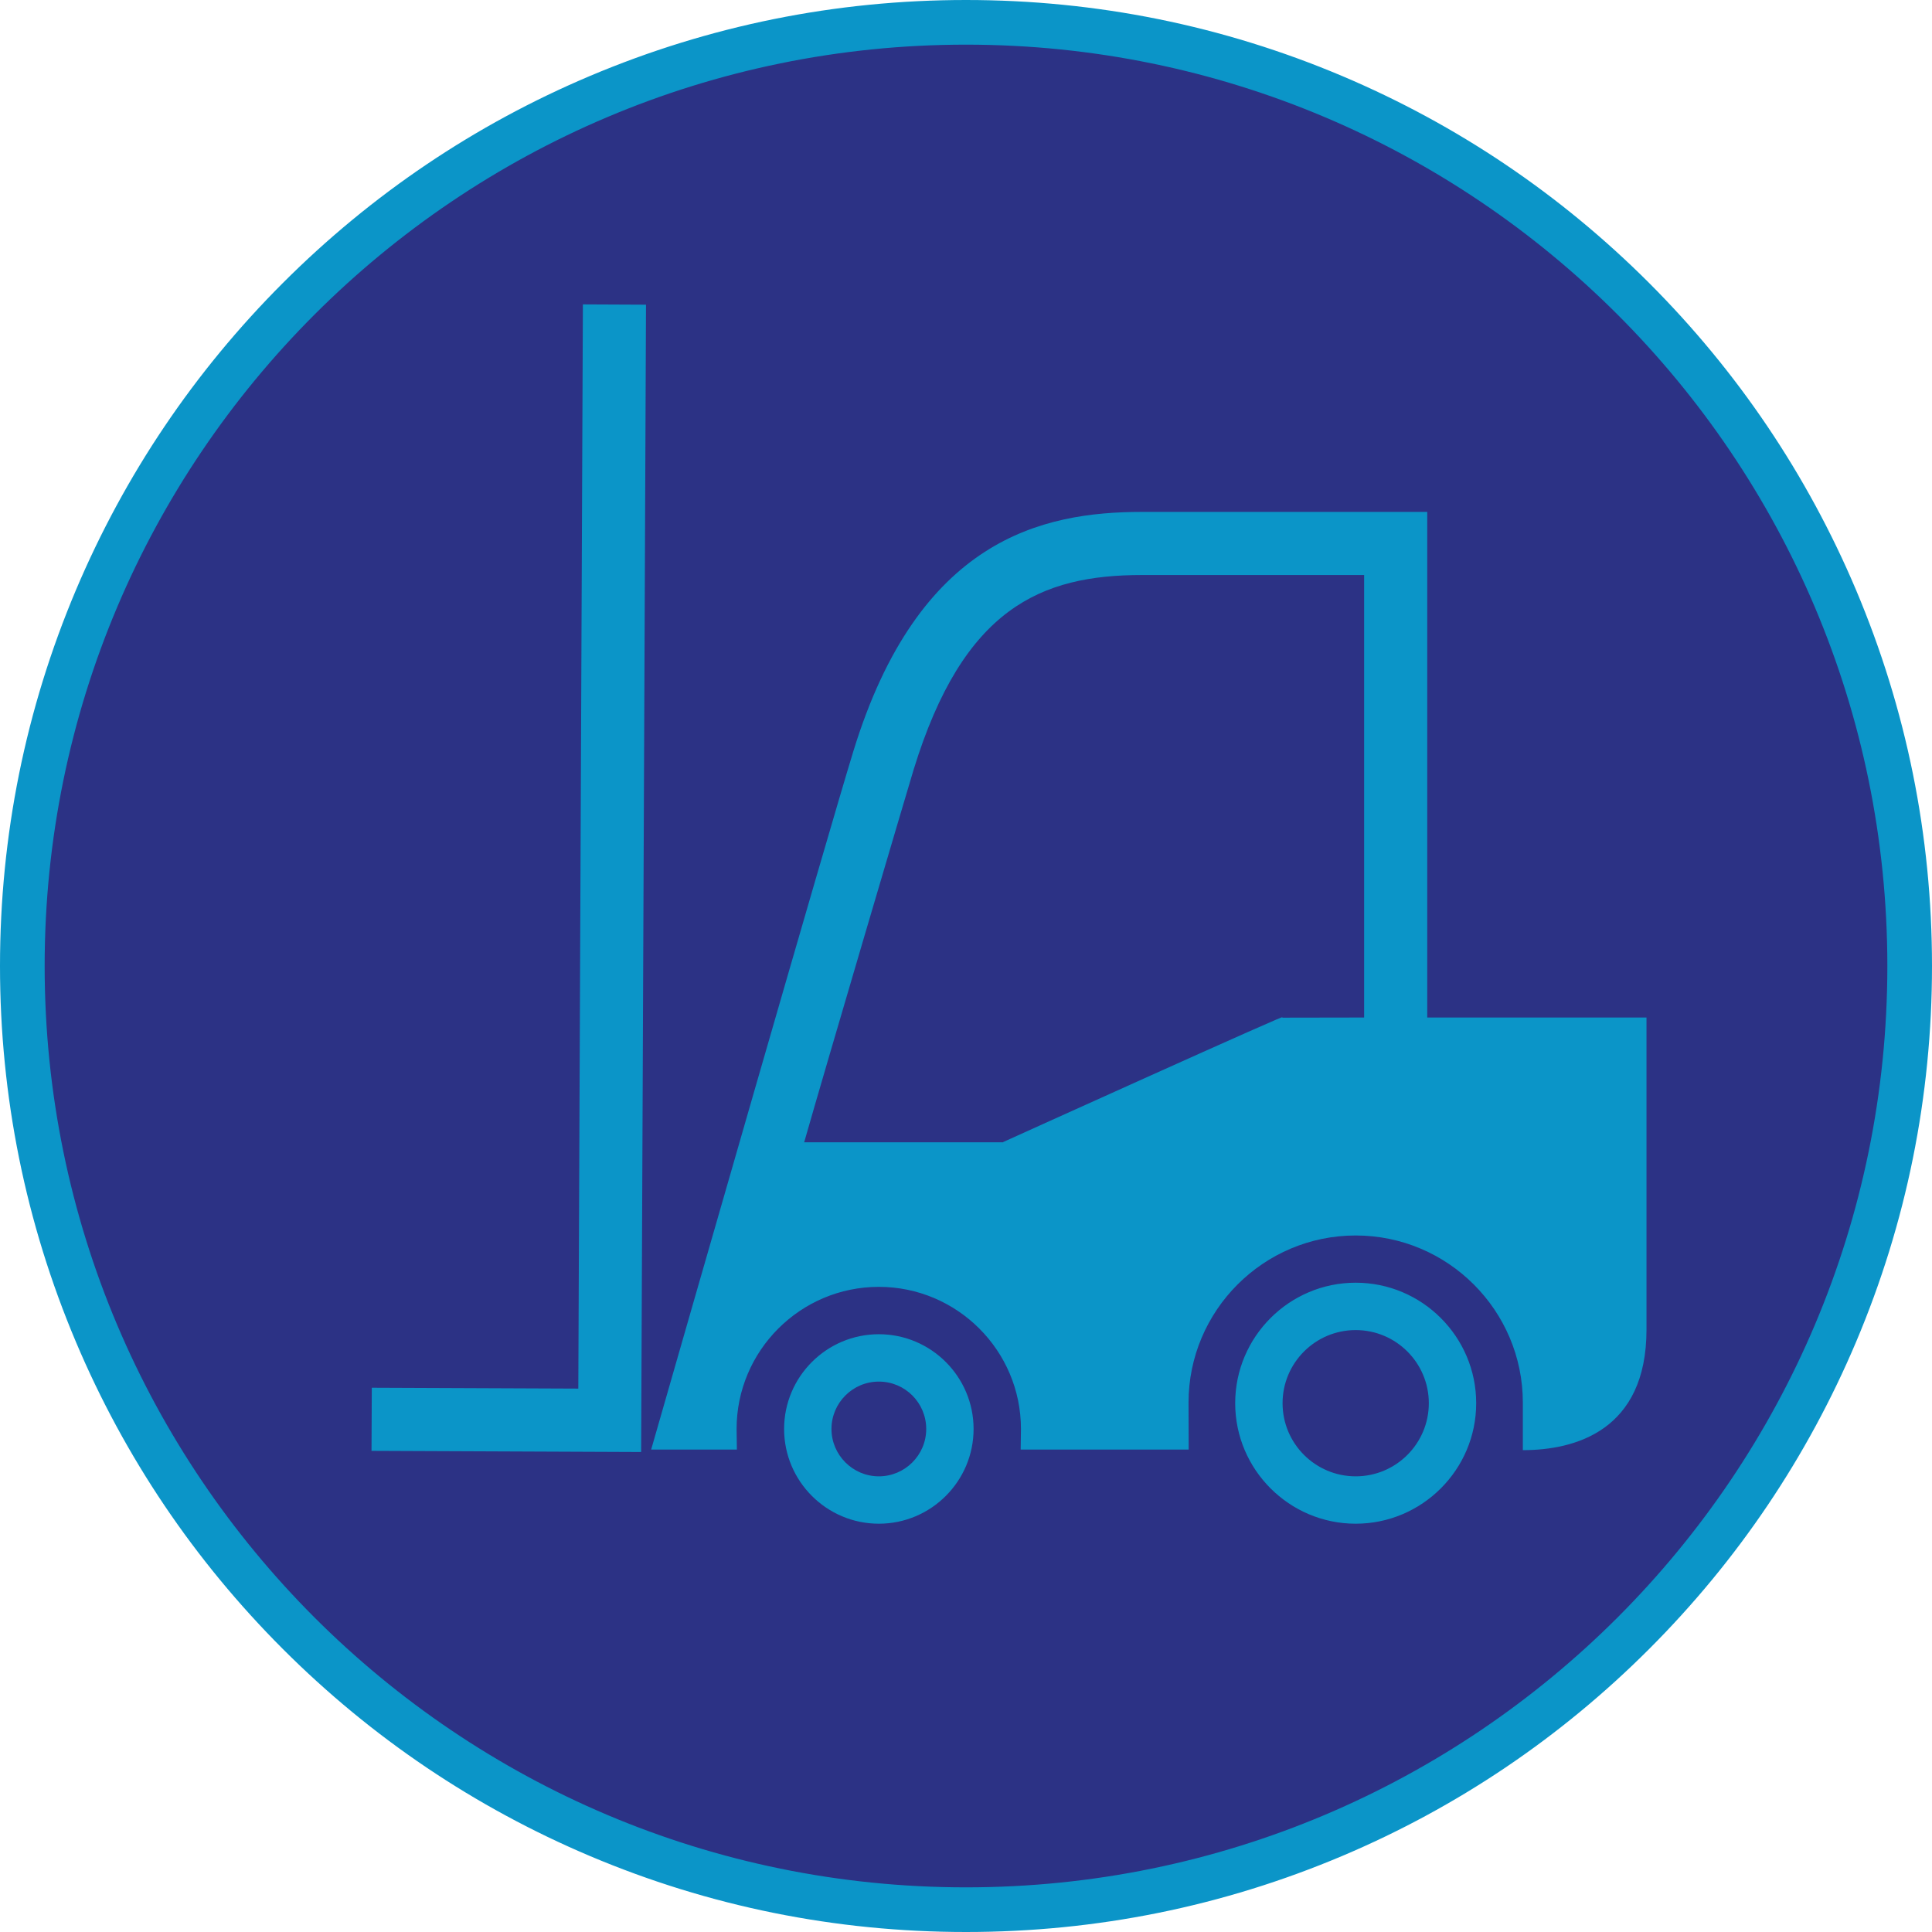 <?xml version="1.0" encoding="utf-8"?>
<!-- Generator: Adobe Illustrator 26.0.1, SVG Export Plug-In . SVG Version: 6.00 Build 0)  -->
<svg version="1.1" id="Layer_1" xmlns="http://www.w3.org/2000/svg" xmlns:xlink="http://www.w3.org/1999/xlink" x="0px" y="0px"
	 viewBox="0 0 135 135" style="enable-background:new 0 0 135 135;" xml:space="preserve">
<style type="text/css">
	.st0{fill:#2C3285;}
	.st1{fill:#0B95C8;}
</style>
<g>
	<g>
		<path class="st0" d="M67.5,133.44c-17.61,0-34.17-6.86-46.62-19.31C8.42,101.67,1.56,85.11,1.56,67.5
			c0-17.61,6.86-34.17,19.31-46.62C33.33,8.42,49.89,1.56,67.5,1.56c17.61,0,34.17,6.86,46.62,19.31
			c12.45,12.45,19.31,29.01,19.31,46.62c0,17.61-6.86,34.17-19.31,46.62C101.67,126.58,85.11,133.44,67.5,133.44z"/>
		<path class="st1" d="M67.5,3.12c35.55,0,64.38,28.82,64.38,64.38s-28.82,64.38-64.38,64.38S3.12,103.05,3.12,67.5
			S31.95,3.12,67.5,3.12 M67.5,0c-9.11,0-17.95,1.79-26.28,5.31c-8.04,3.4-15.26,8.27-21.45,14.46c-6.2,6.2-11.06,13.42-14.46,21.45
			C1.79,49.55,0,58.39,0,67.5s1.79,17.95,5.31,26.28c3.4,8.04,8.27,15.26,14.46,21.45c6.2,6.2,13.42,11.06,21.45,14.46
			c8.32,3.52,17.16,5.31,26.28,5.31s17.95-1.79,26.28-5.31c8.04-3.4,15.26-8.27,21.45-14.46c6.2-6.2,11.06-13.42,14.46-21.45
			c3.52-8.32,5.31-17.16,5.31-26.28s-1.79-17.95-5.31-26.28c-3.4-8.04-8.27-15.26-14.46-21.45c-6.2-6.2-13.42-11.06-21.45-14.46
			C85.45,1.79,76.61,0,67.5,0L67.5,0z"/>
	</g>
	<path class="st1" d="M45.14,21.29l-0.34,80.17l-18.84-0.08l0.02-4.41l14.43,0.06l0.32-75.76L45.14,21.29z M68.03,99.85
		c0,3.65-2.97,6.62-6.62,6.62c-3.65,0-6.62-2.97-6.62-6.62c0-3.65,2.97-6.62,6.62-6.62C65.06,93.23,68.03,96.2,68.03,99.85z
		 M64.72,99.85c0-1.83-1.48-3.31-3.31-3.31c-1.83,0-3.31,1.49-3.31,3.31s1.49,3.31,3.31,3.31C63.23,103.16,64.72,101.68,64.72,99.85
		z M115.05,71.1c0,0,0,13.94,0,21.81c0,7.07-5.01,8.42-8.64,8.42l0-3.32c0-6.44-5.24-11.68-11.68-11.68
		c-6.44,0-11.68,5.24-11.68,11.68l0.01,3.28H71.32l0.02-1.44c0-5.48-4.46-9.93-9.93-9.93c-5.48,0-9.94,4.46-9.94,9.93l0.02,1.44
		H45.5c2.22-7.74,12.28-42.77,14.13-48.8C64.18,37.67,72.8,35.77,79.8,35.77h19.93V71.1H115.05z M95.32,40.18H79.8
		c-7.07,0-12.49,2.31-15.96,13.6c-0.34,1.11-6.13,20.71-7.64,26.01c0,0.01-0.01,0.02-0.01,0.03h13.91V79.8
		c0,0,21.01-9.51,19.46-8.69c3.06-0.01,5.73-0.01,5.73-0.01h0.03V40.18z M103.15,98.05c0,4.64-3.78,8.42-8.42,8.42
		c-4.64,0-8.42-3.78-8.42-8.42c0-4.64,3.78-8.42,8.42-8.42C99.37,89.63,103.15,93.41,103.15,98.05z M99.84,98.05
		c0-2.82-2.29-5.11-5.11-5.11c-2.82,0-5.11,2.29-5.11,5.11c0,2.82,2.29,5.11,5.11,5.11C97.55,103.16,99.84,100.87,99.84,98.05z"/>
</g>
</svg>
